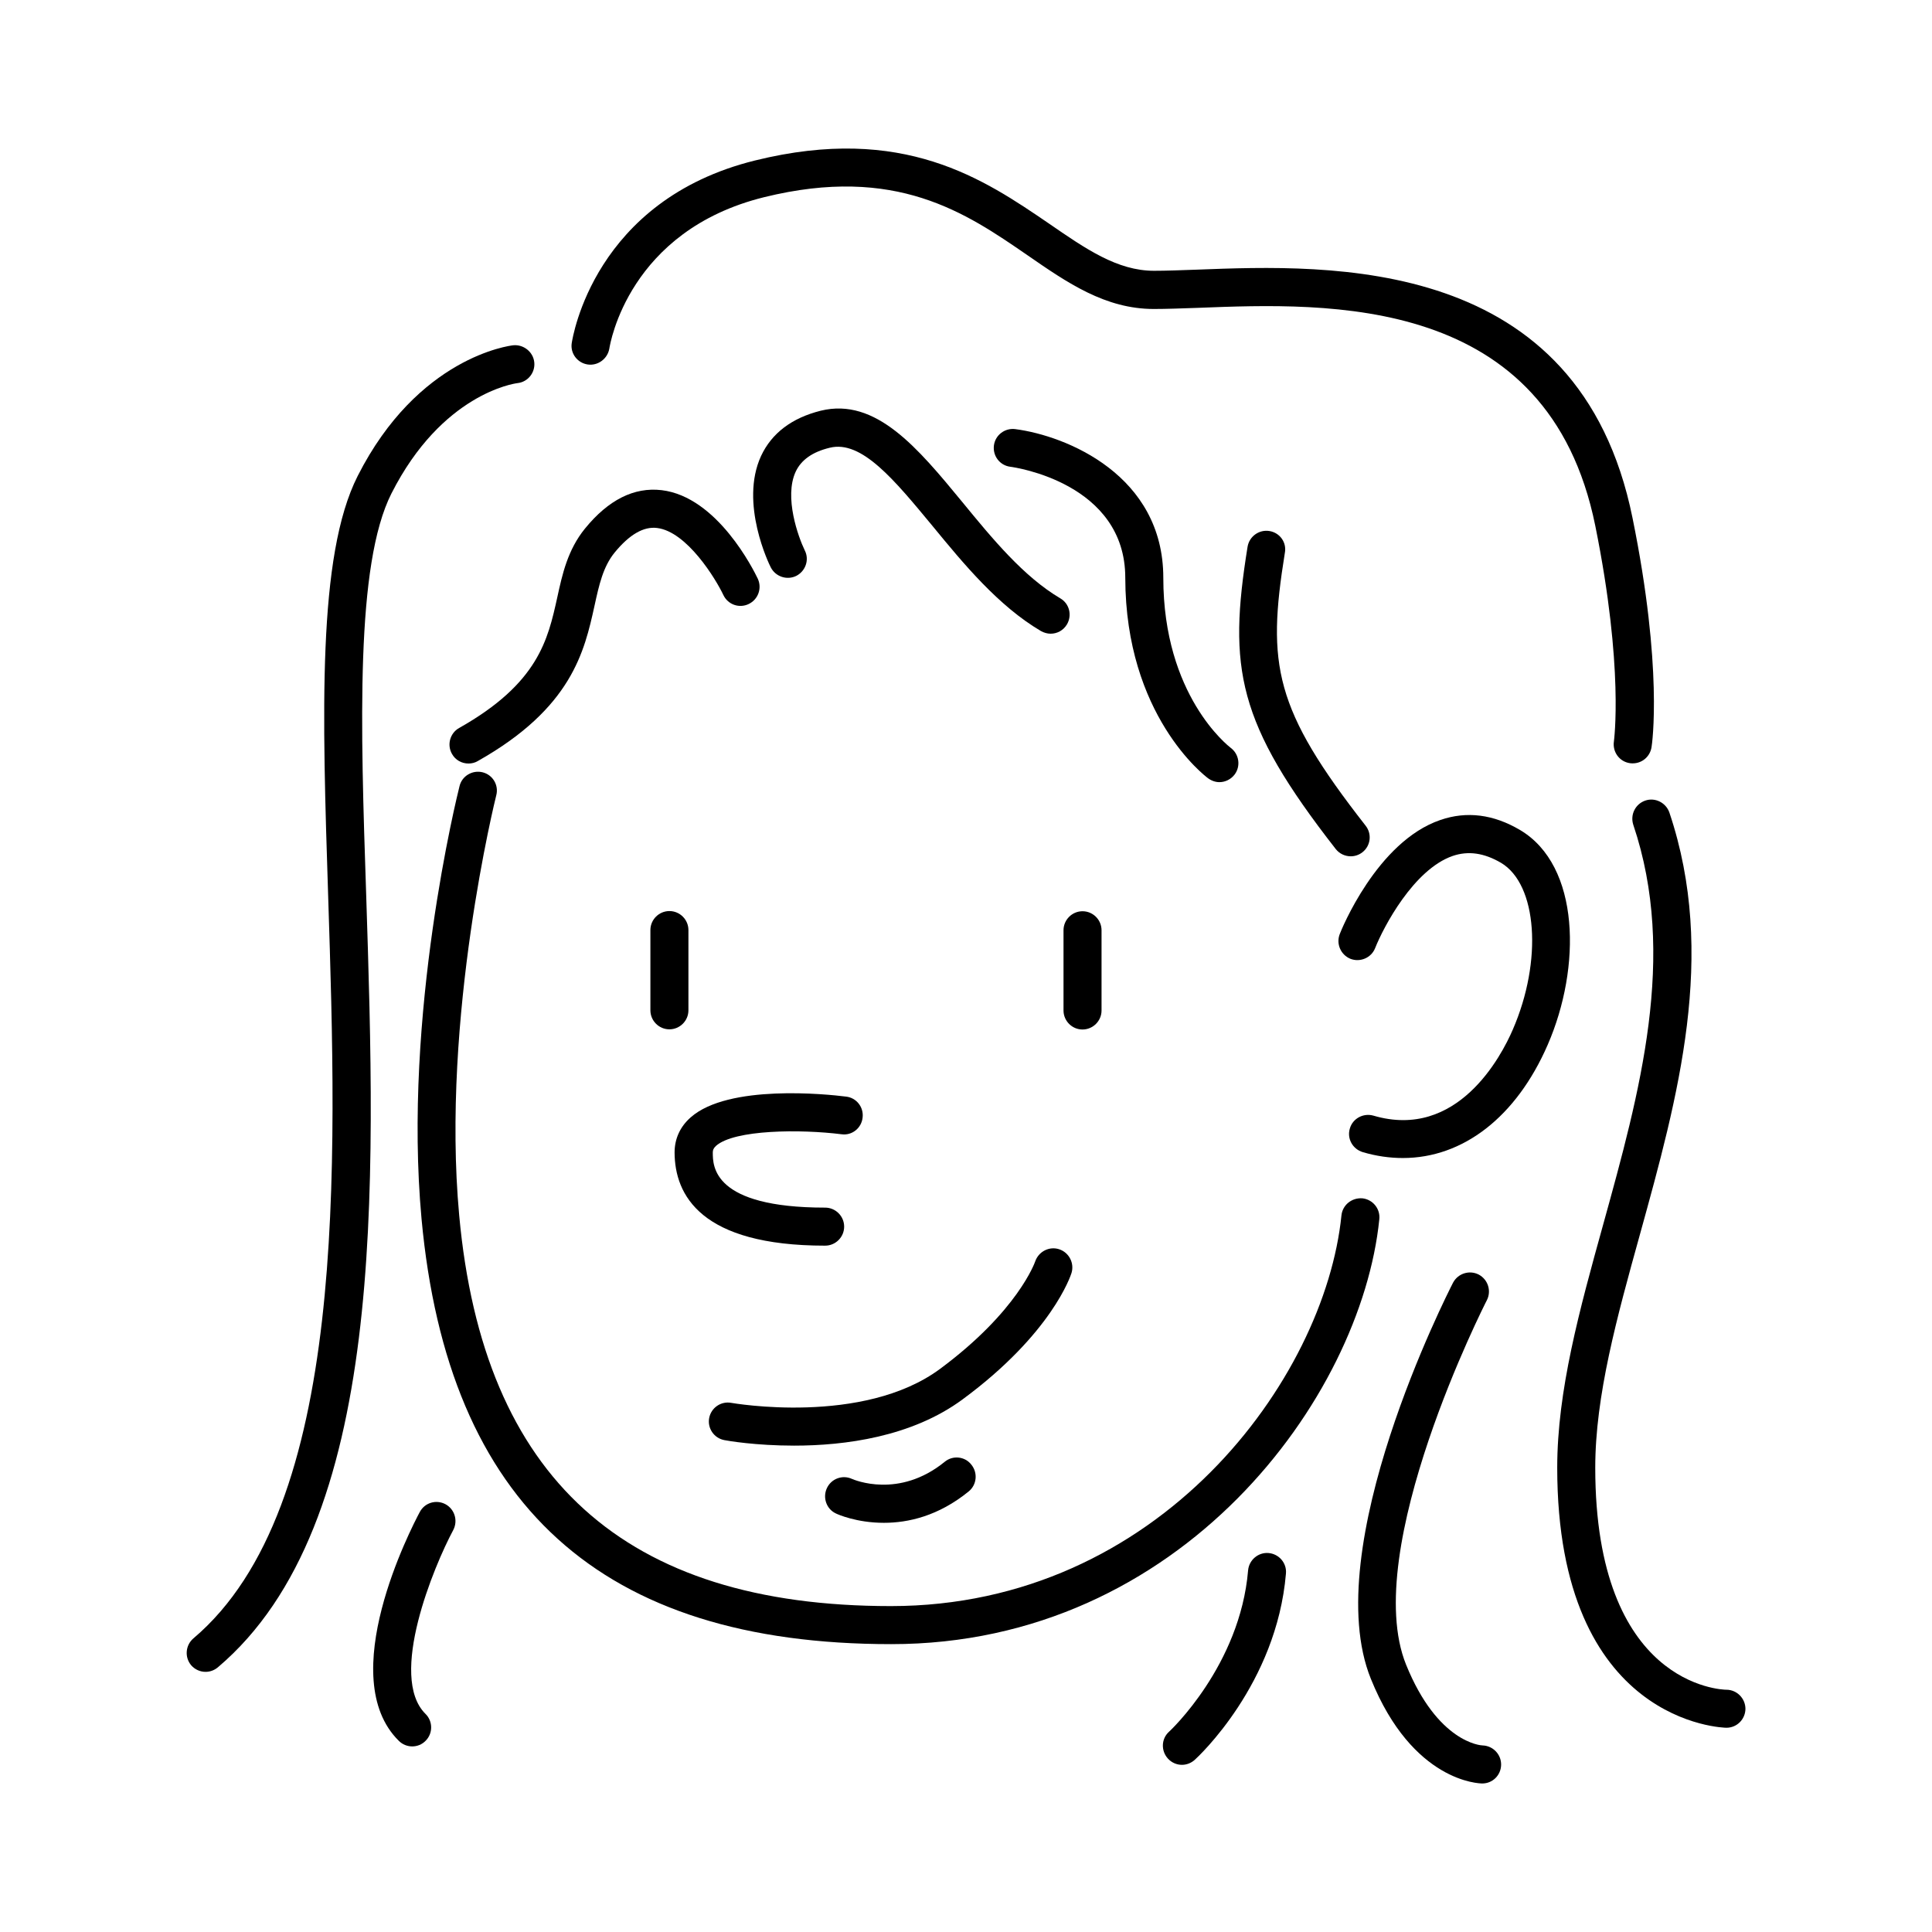 <?xml version="1.0" encoding="UTF-8"?>
<!-- Uploaded to: SVG Repo, www.svgrepo.com, Generator: SVG Repo Mixer Tools -->
<svg fill="#000000" width="800px" height="800px" version="1.1" viewBox="144 144 512 512" xmlns="http://www.w3.org/2000/svg">
 <g>
  <path d="m509.53 467.11c0.301-2.769-1.715-5.238-4.484-5.543-2.82-0.203-5.238 1.762-5.543 4.484-4.383 43.43-48.316 103.58-119.4 103.58-70.582 0-108.02-33.855-114.41-103.53-4.836-52.547 9.672-110.74 9.824-111.34 0.707-2.719-0.957-5.441-3.629-6.098s-5.441 0.957-6.098 3.629c-0.605 2.418-15.062 60.457-10.078 114.72 7.004 75.824 47.66 112.7 124.44 112.7 76.938 0.051 124.6-65.344 129.38-112.6z"/>
  <path d="m363.88 262.66c8.465-2.117 17.18 8.566 27.355 20.859 8.113 9.875 17.332 21.059 28.617 27.711 0.805 0.453 1.715 0.707 2.57 0.707 1.715 0 3.375-0.855 4.332-2.469 1.41-2.418 0.656-5.492-1.762-6.902-9.723-5.742-17.984-15.77-25.945-25.492-11.789-14.309-22.922-27.809-37.535-24.234-7.656 1.914-13 5.945-15.82 11.992-5.793 12.543 2.215 28.867 2.57 29.523 1.258 2.469 4.281 3.477 6.75 2.266 2.469-1.258 3.527-4.281 2.266-6.75-1.715-3.527-5.543-14.105-2.418-20.859 1.461-3.129 4.434-5.242 9.02-6.352z"/>
  <path d="m464.18 350.27c0.906 0.656 1.965 1.008 2.973 1.008 1.512 0 3.023-0.707 4.031-2.016 1.664-2.215 1.211-5.391-1.008-7.055-0.707-0.555-17.887-13.906-17.887-45.09 0-27.156-25.645-37.633-39.246-39.398-2.719-0.352-5.289 1.562-5.644 4.332-0.352 2.769 1.562 5.289 4.332 5.644 1.258 0.152 30.48 4.383 30.48 29.422 0.055 36.477 21.062 52.496 21.969 53.152z"/>
  <path d="m480.41 284.73c-2.719-0.453-5.34 1.41-5.793 4.18-5.188 32.195-2.769 46.602 23.375 80.105 1.008 1.258 2.469 1.914 3.981 1.914 1.059 0 2.168-0.352 3.074-1.059 2.215-1.715 2.57-4.887 0.855-7.055-24.184-30.934-26.199-42.57-21.41-72.246 0.555-2.816-1.312-5.387-4.082-5.84z"/>
  <path d="m546.86 363.98c-7.055-4.18-14.156-5.09-21.16-2.672-16.828 5.742-26.301 29.27-26.652 30.23-1.008 2.57 0.25 5.492 2.82 6.551 2.57 1.008 5.543-0.25 6.551-2.82 2.215-5.594 10.227-20.859 20.555-24.434 4.133-1.41 8.312-0.805 12.797 1.812 9.621 5.691 11.082 25.945 3.125 44.234-3.023 7.004-14.66 29.32-36.93 22.773-2.672-0.754-5.492 0.754-6.246 3.426-0.805 2.672 0.754 5.441 3.426 6.246 3.578 1.059 7.152 1.562 10.629 1.562 15.871 0 30.027-10.781 38.391-30.027 8.918-20.508 8.617-47.41-7.305-56.883z"/>
  <path d="m299.74 240.59c2.719 0.402 5.289-1.512 5.742-4.231 0.203-1.258 5.141-31.234 41.012-40.102 34.965-8.613 53.453 4.133 69.777 15.367 10.629 7.356 20.656 14.258 33.504 14.258 3.375 0 7.356-0.152 11.738-0.301 34.711-1.359 92.801-3.629 105.25 57.738 7.656 37.836 4.938 57.031 4.938 57.184-0.402 2.769 1.461 5.34 4.231 5.742 0.25 0.051 0.504 0.051 0.754 0.051 2.469 0 4.586-1.762 4.988-4.281 0.152-0.855 3.074-20.906-5.039-60.758-14.105-69.727-80.055-67.156-115.47-65.797-4.281 0.152-8.113 0.301-11.336 0.301-9.723 0-18.086-5.793-27.809-12.496-17.23-11.746-38.594-26.457-77.941-16.734-42.621 10.531-48.316 46.855-48.566 48.418-0.402 2.719 1.512 5.238 4.234 5.641z"/>
  <path d="m247.75 274.75c13.352-26.348 32.496-29.121 33.402-29.223 2.769-0.301 4.734-2.82 4.434-5.543-0.301-2.769-2.871-4.734-5.543-4.484-1.008 0.102-25.293 3.125-41.262 34.66-10.73 21.211-9.371 63.027-7.809 111.44 2.316 72.145 5.238 161.93-35.719 196.59-2.117 1.812-2.367 4.988-0.605 7.106 1.008 1.16 2.418 1.762 3.828 1.762 1.16 0 2.316-0.402 3.273-1.211 44.688-37.836 41.816-126.46 39.297-204.65-1.508-44.93-2.867-87.5 6.703-106.45z"/>
  <path d="m265.68 336.92c-2.418 1.359-3.273 4.434-1.914 6.852 0.906 1.664 2.621 2.57 4.383 2.57 0.855 0 1.715-0.203 2.469-0.656 24.938-14.055 28.266-29.07 30.934-41.16 1.211-5.543 2.266-10.328 5.34-14.105 3.879-4.734 7.656-6.953 11.234-6.5 7.91 0.957 15.566 13.504 17.582 17.785 1.211 2.519 4.18 3.578 6.699 2.367 2.519-1.211 3.578-4.18 2.418-6.699-1.059-2.215-10.68-21.715-25.492-23.477-7.305-0.855-14.105 2.57-20.305 10.176-4.586 5.644-5.996 12.043-7.356 18.289-2.465 11.133-4.984 22.719-25.992 34.559z"/>
  <path d="m435.92 411.79v-21.262c0-2.769-2.266-5.039-5.039-5.039-2.769 0-5.039 2.266-5.039 5.039v21.262c0 2.769 2.266 5.039 5.039 5.039 2.769-0.004 5.039-2.269 5.039-5.039z"/>
  <path d="m326.44 390.48c0-2.769-2.266-5.039-5.039-5.039-2.769 0-5.039 2.266-5.039 5.039v21.262c0 2.769 2.266 5.039 5.039 5.039 2.769 0 5.039-2.266 5.039-5.039z"/>
  <path d="m362.67 474.11c2.769 0 5.039-2.266 5.039-5.039 0-2.769-2.266-5.039-5.039-5.039-29.773 0-29.773-10.984-29.773-14.609 0-0.605 0.152-1.109 0.855-1.762 4.887-4.332 22.418-4.434 33.25-3.074 2.769 0.402 5.289-1.613 5.594-4.383 0.352-2.769-1.613-5.289-4.383-5.594-5.141-0.656-31.188-3.324-41.16 5.492-2.82 2.469-4.281 5.691-4.281 9.32 0.047 11.285 6.949 24.688 39.898 24.688z"/>
  <path d="m427.96 481.36c0.805-2.621-0.656-5.441-3.273-6.297-2.621-0.855-5.441 0.605-6.348 3.223-0.051 0.152-4.535 13.148-25.191 28.465-20.453 15.164-55.016 9.07-55.367 9.02-2.719-0.504-5.34 1.309-5.844 4.031-0.504 2.719 1.309 5.34 4.031 5.844 0.707 0.152 8.211 1.461 18.488 1.461 13.301 0 31.137-2.266 44.688-12.293 23.625-17.43 28.613-32.797 28.816-33.453z"/>
  <path d="m394.36 531.39c-12.141 9.875-23.98 4.785-24.586 4.535-2.519-1.16-5.492-0.051-6.648 2.469-1.16 2.519-0.102 5.543 2.418 6.699 0.402 0.203 5.441 2.469 12.695 2.469 6.398 0 14.41-1.762 22.469-8.312 2.168-1.762 2.469-4.938 0.707-7.106-1.715-2.215-4.938-2.516-7.055-0.754z"/>
  <path d="m601.57 591.8c-1.41 0-34.812-1.16-34.812-58.844 0-19.094 5.742-39.852 11.84-61.816 10.078-36.426 20.504-74.059 7.809-111.8-0.906-2.621-3.777-4.082-6.398-3.176-2.621 0.906-4.031 3.727-3.176 6.398 11.738 34.812 1.715 70.938-7.961 105.9-6.297 22.672-12.191 44.082-12.191 64.488 0 68.113 44.387 68.922 44.84 68.922 2.769 0 4.988-2.215 5.039-4.988-0.004-2.769-2.219-5.039-4.988-5.09z"/>
  <path d="m536.93 606.56c-0.504 0-11.941-0.754-20.305-21.41-12.293-30.379 21.059-95.926 21.41-96.582 1.258-2.469 0.301-5.492-2.168-6.801-2.469-1.258-5.492-0.301-6.801 2.168-1.461 2.871-35.82 70.332-21.766 104.99 11.082 27.406 28.816 27.711 29.523 27.711 2.719 0 4.938-2.168 4.988-4.938 0.055-2.719-2.113-5.039-4.883-5.141z"/>
  <path d="m262.05 542.63c-2.469-1.309-5.492-0.402-6.801 2.066-2.367 4.434-22.672 43.781-5.543 60.66 0.957 0.957 2.266 1.461 3.527 1.461 1.309 0 2.621-0.504 3.578-1.512 1.965-1.965 1.914-5.188-0.051-7.106-9.977-9.875 2.266-39.246 7.356-48.719 1.309-2.519 0.352-5.543-2.066-6.852z"/>
  <path d="m480.2 555.57c-2.719-0.25-5.188 1.812-5.441 4.586-2.117 25.242-20.758 42.621-20.957 42.773-2.066 1.863-2.168 5.039-0.301 7.106 1.008 1.109 2.367 1.664 3.727 1.664 1.211 0 2.418-0.453 3.375-1.309 0.906-0.805 21.715-20.102 24.184-49.375 0.254-2.773-1.812-5.191-4.586-5.445z"/>
 </g>
</svg>